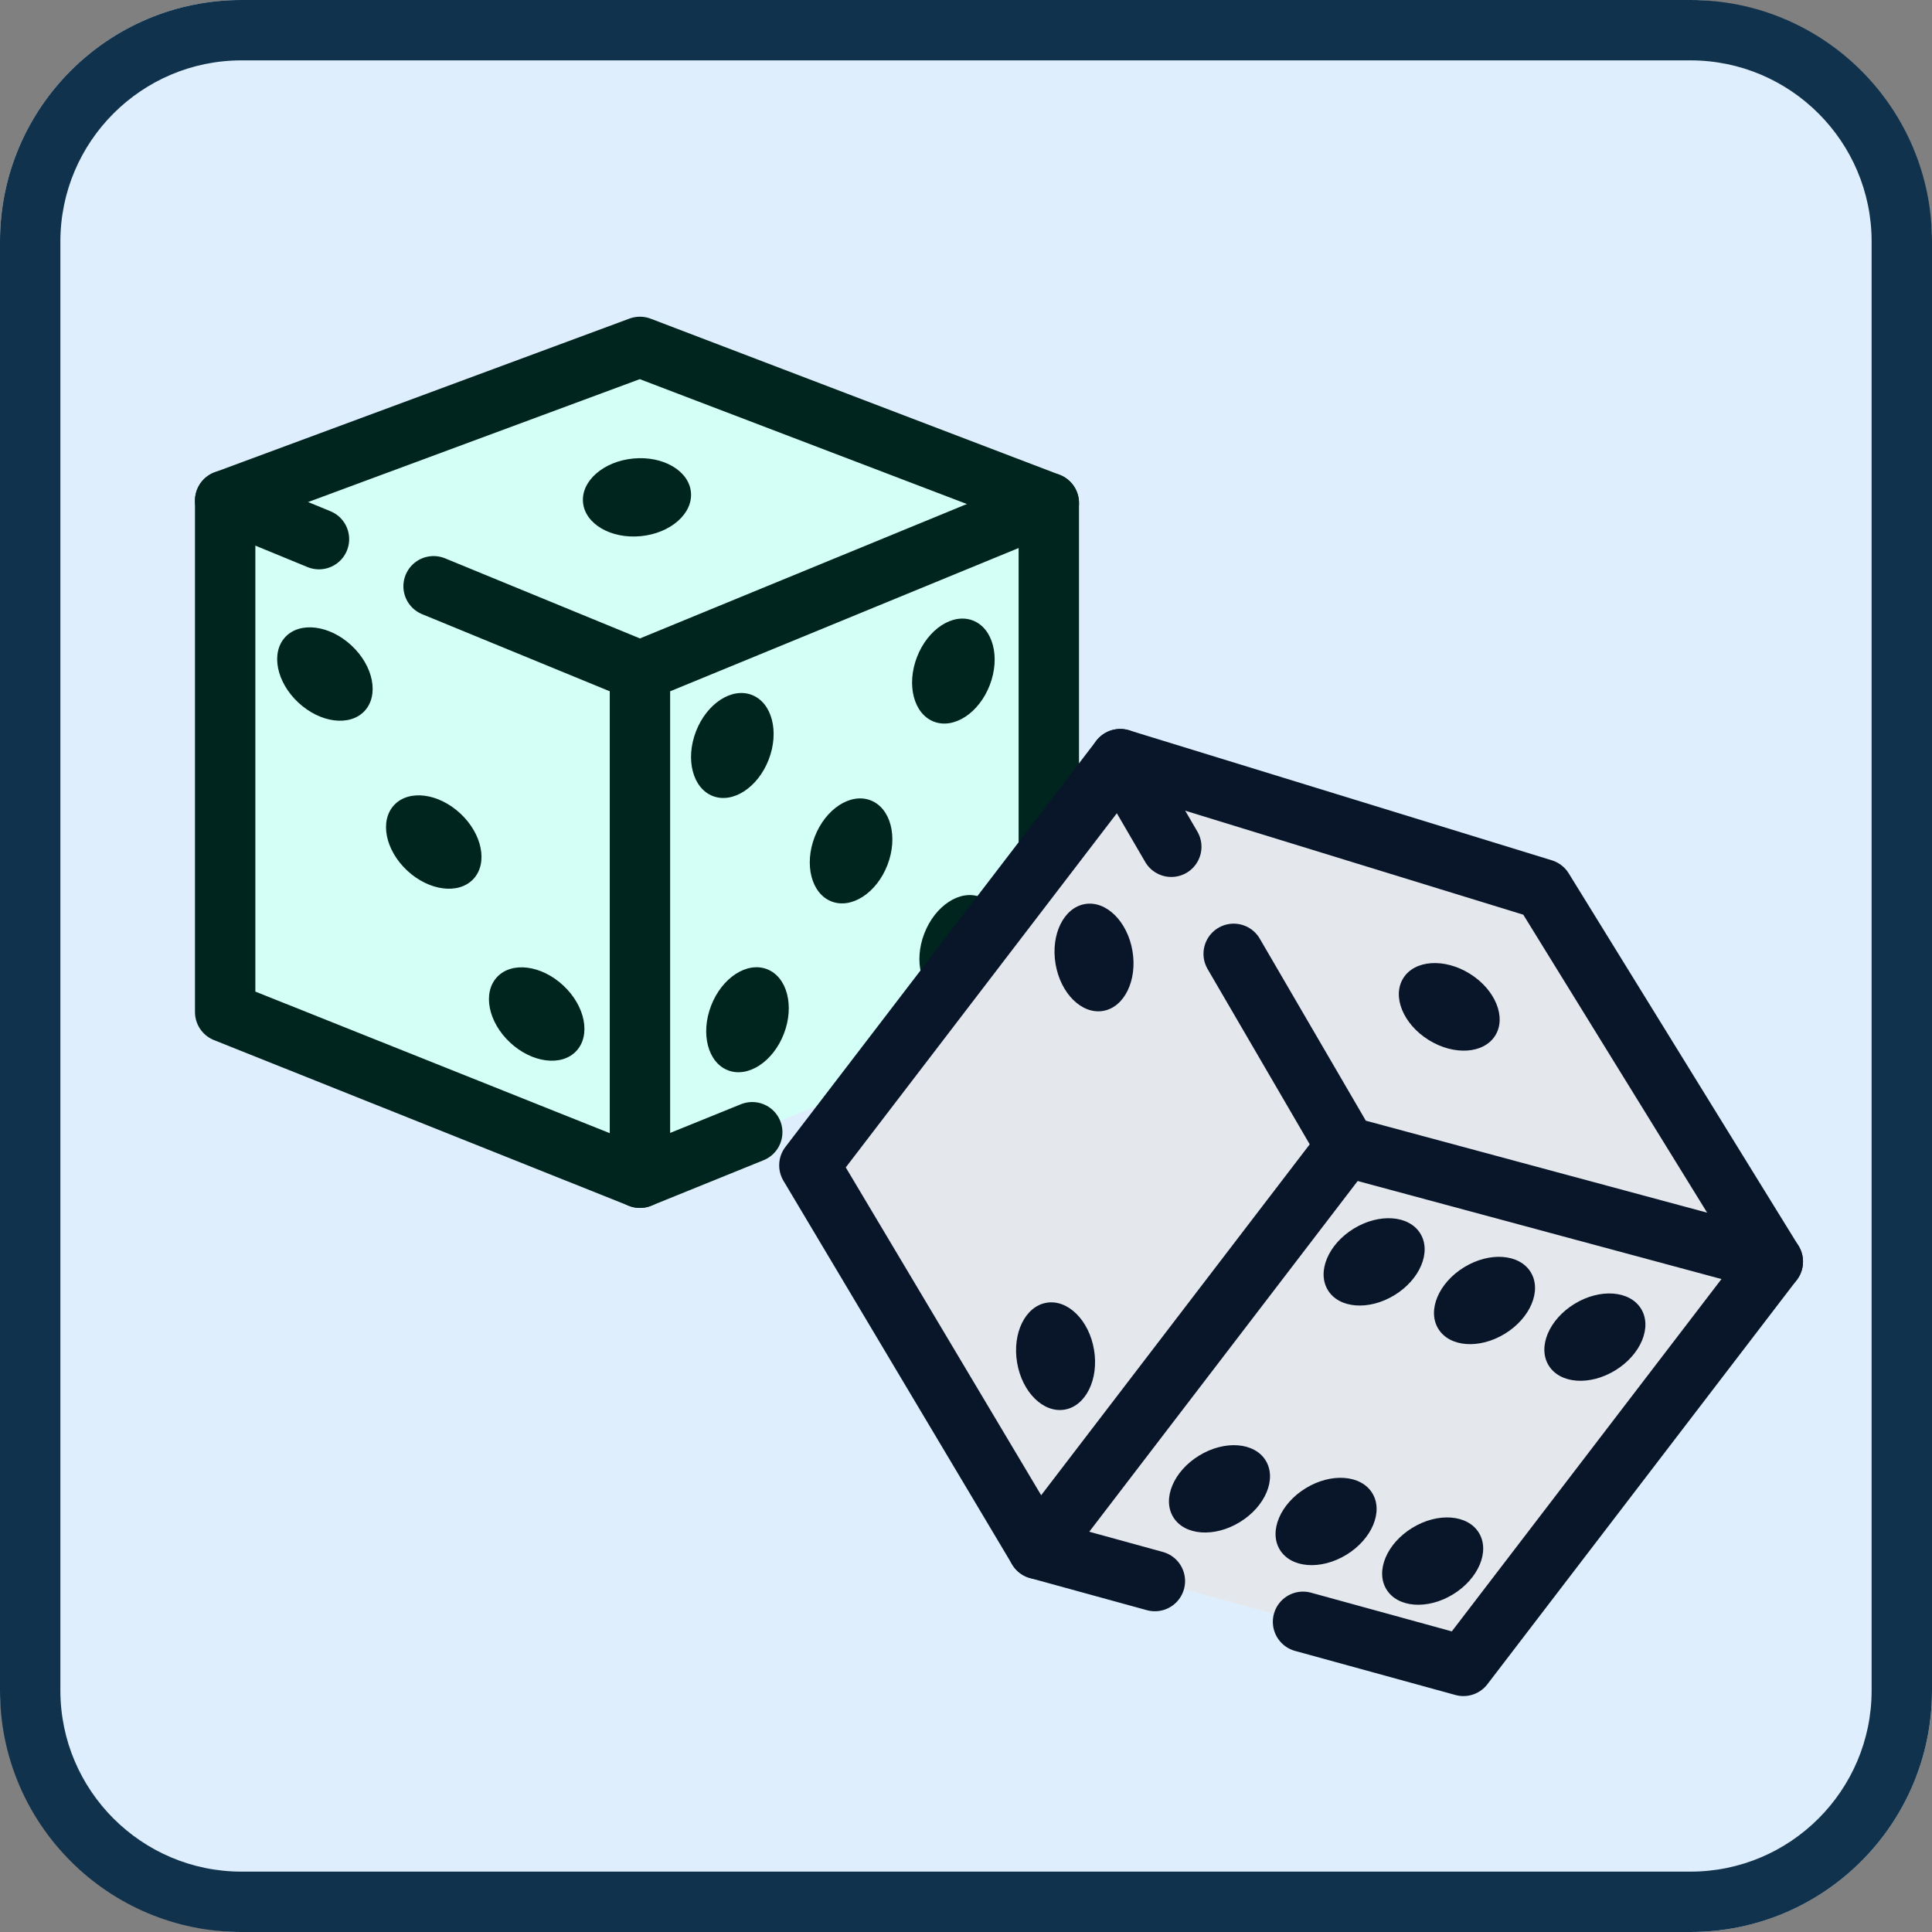 <?xml version="1.0" encoding="UTF-8"?><svg xmlns="http://www.w3.org/2000/svg" viewBox="0 0 128 128"><rect x="0" y="0" width="128" height="128" fill="#808080" stroke="none"/><defs><style>.e,.f,.g,.h{stroke-linecap:round;stroke-linejoin:round;stroke-width:4px;}.e,.g{fill:none;}.e,.h{stroke:#00241e;}.i{fill:#10324c;}.f{fill:#e4e8ec;}.f,.g{stroke:#09162a;}.j{fill:#00241e;}.k{fill:#deeefc;}.h{fill:#d4fff7;}.l{fill:#09162a;}</style></defs><g id="a"><g id="b"><rect class="k" width="128" height="128" rx="16" ry="16"/></g></g><g id="c"><polyline class="h" points="49.838 75.013 42.398 78.028 14.918 67.051 14.918 33.165 42.398 22.983 69.486 33.324 69.486 67.051 59.272 71.19"/><polyline class="e" points="28.726 38.841 42.398 44.46 69.486 33.324"/><line class="e" x1="14.918" y1="33.165" x2="21.133" y2="35.72"/><line class="e" x1="42.398" y1="44.46" x2="42.398" y2="78.028"/><ellipse class="j" cx="56.385" cy="56.374" rx="3.591" ry="2.584" transform="translate(-16.508 88.682) rotate(-68.898)"/><ellipse class="j" cx="63.164" cy="44.46" rx="3.591" ry="2.584" transform="translate(-1.056 87.382) rotate(-68.898)"/><ellipse class="j" cx="63.648" cy="62.776" rx="3.591" ry="2.584" transform="translate(-17.833 99.556) rotate(-68.898)"/><ellipse class="j" cx="49.523" cy="67.56" rx="3.591" ry="2.584" transform="translate(-31.336 89.439) rotate(-68.898)"/><ellipse class="j" cx="48.519" cy="49.391" rx="3.591" ry="2.584" transform="translate(-15.028 76.874) rotate(-68.898)"/><ellipse class="j" cx="42.202" cy="32.95" rx="3.591" ry="2.584" transform="translate(-2.947 4.17) rotate(-5.466)"/><ellipse class="j" cx="28.738" cy="55.787" rx="2.584" ry="3.591" transform="translate(-31.662 38.76) rotate(-47.002)"/><ellipse class="j" cx="21.526" cy="44.657" rx="2.584" ry="3.591" transform="translate(-25.815 29.945) rotate(-47.002)"/><ellipse class="j" cx="35.557" cy="67.182" rx="2.584" ry="3.591" transform="translate(-37.827 47.371) rotate(-47.002)"/><polyline class="f" points="76.514 104.75 68.774 102.623 53.623 77.204 74.219 50.295 102.229 58.911 117.454 83.586 96.956 110.369 86.329 107.448"/><polyline class="g" points="81.734 63.194 89.175 75.966 117.454 83.586"/><line class="g" x1="74.219" y1="50.295" x2="77.601" y2="56.101"/><line class="g" x1="89.175" y1="75.966" x2="68.774" y2="102.623"/><ellipse class="l" cx="98.352" cy="86.16" rx="3.591" ry="2.584" transform="translate(-30.513 64.016) rotate(-31.469)"/><ellipse class="l" cx="87.856" cy="100.801" rx="3.591" ry="2.584" transform="translate(-39.7 60.69) rotate(-31.469)"/><ellipse class="l" cx="105.665" cy="88.587" rx="3.591" ry="2.584" transform="translate(-30.705 68.191) rotate(-31.469)"/><ellipse class="l" cx="94.918" cy="103.426" rx="3.591" ry="2.584" transform="translate(-40.032 64.763) rotate(-31.469)"/><ellipse class="l" cx="80.794" cy="98.64" rx="3.591" ry="2.584" transform="translate(-39.611 56.685) rotate(-31.469)"/><ellipse class="l" cx="91.039" cy="83.602" rx="3.591" ry="2.584" transform="translate(-30.253 59.822) rotate(-31.469)"/><ellipse class="l" cx="96.016" cy="66.706" rx="2.584" ry="3.591" transform="translate(-11.405 112.852) rotate(-58.036)"/><ellipse class="l" cx="72.481" cy="63.436" rx="2.584" ry="3.591" transform="translate(-9.54 12.937) rotate(-9.573)"/><ellipse class="l" cx="69.933" cy="89.851" rx="2.584" ry="3.591" transform="translate(-13.968 12.881) rotate(-9.573)"/></g><g id="d"><path class="i" d="M112,4c6.617,0,12,5.383,12,12V112c0,6.617-5.383,12-12,12H16c-6.617,0-12-5.383-12-12V16c0-6.617,5.383-12,12-12H112m0-4H16C7.163,0,0,7.163,0,16V112c0,8.837,7.163,16,16,16H112c8.837,0,16-7.163,16-16V16c0-8.837-7.163-16-16-16h0Z"/></g></svg>